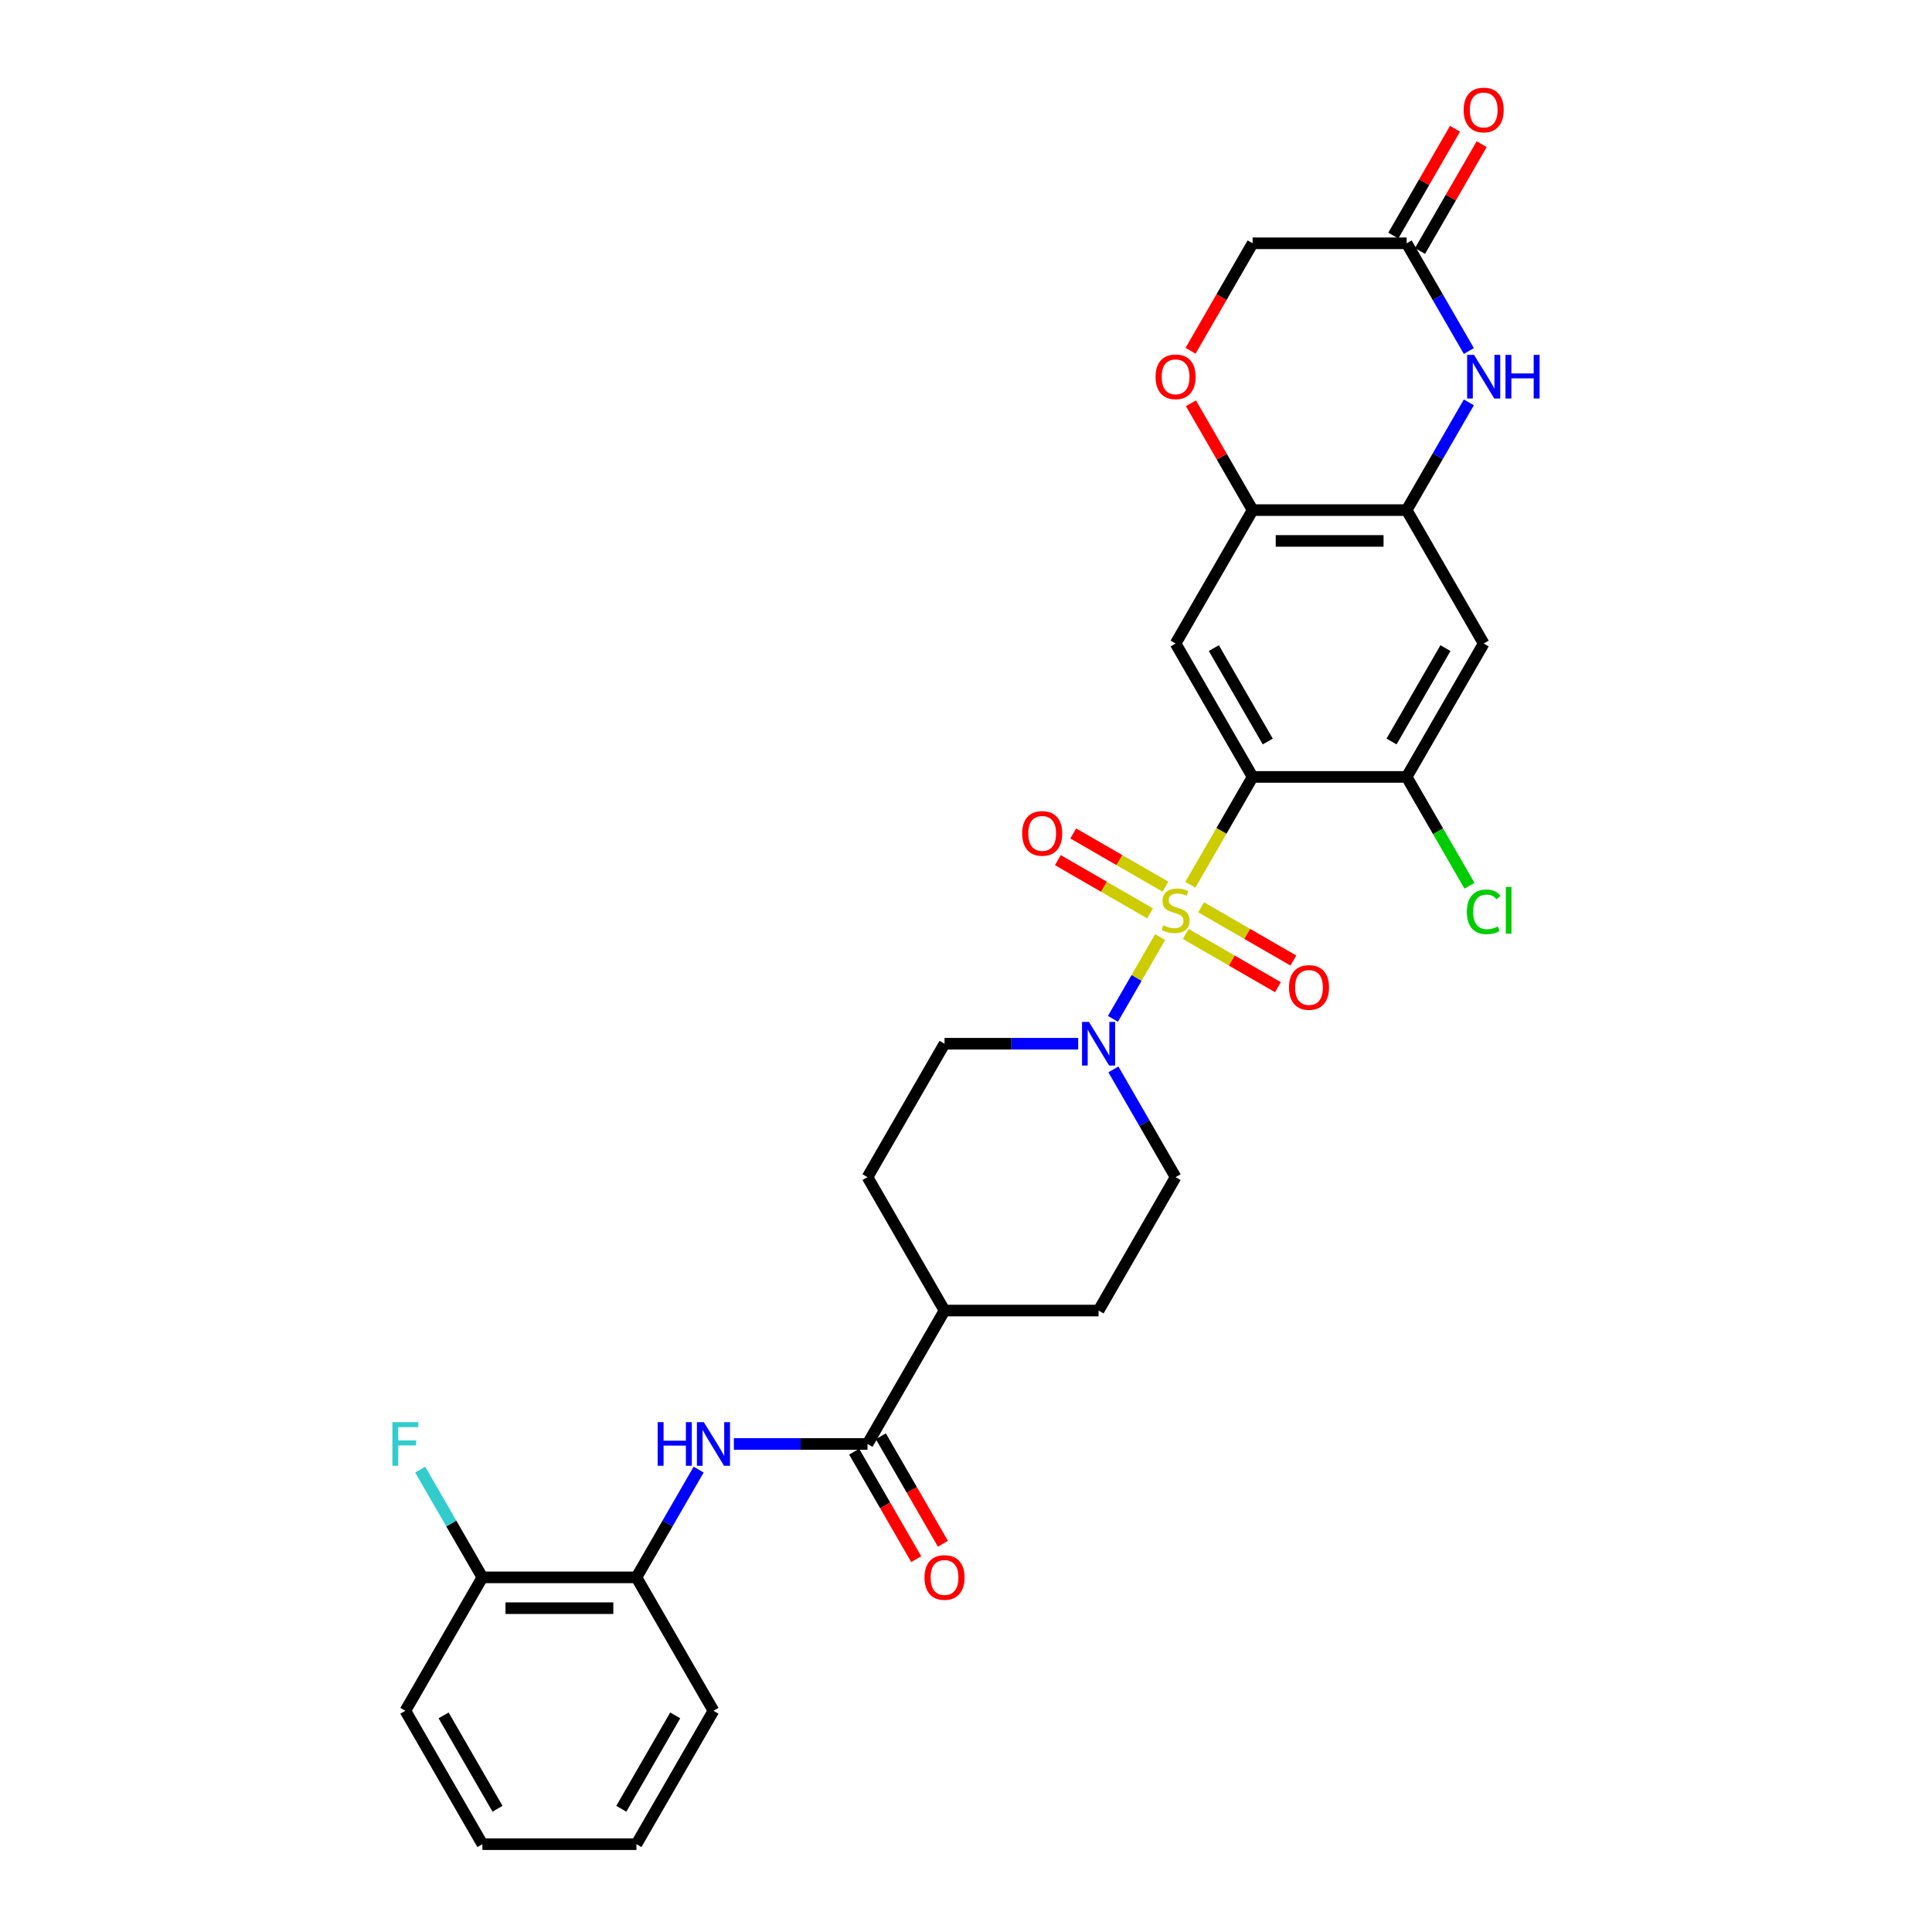 <?xml version='1.0' encoding='iso-8859-1'?>
<svg version='1.1' baseProfile='full'
              xmlns='http://www.w3.org/2000/svg'
                      xmlns:rdkit='http://www.rdkit.org/xml'
                      xmlns:xlink='http://www.w3.org/1999/xlink'
                  xml:space='preserve'
width='1000px' height='1000px' viewBox='0 0 1000 1000'>
<!-- END OF HEADER -->
<rect style='opacity:1.0;fill:#FFFFFF;stroke:none' width='1000' height='1000' x='0' y='0'> </rect>
<path class='bond-0' d='M 616.137,457.931 L 632.245,430.031' style='fill:none;fill-rule:evenodd;stroke:#CCCC00;stroke-width:6px;stroke-linecap:butt;stroke-linejoin:miter;stroke-opacity:1' />
<path class='bond-0' d='M 632.245,430.031 L 648.353,402.131' style='fill:none;fill-rule:evenodd;stroke:#000000;stroke-width:6px;stroke-linecap:butt;stroke-linejoin:miter;stroke-opacity:1' />
<path class='bond-1' d='M 600.485,485.041 L 588.272,506.196' style='fill:none;fill-rule:evenodd;stroke:#CCCC00;stroke-width:6px;stroke-linecap:butt;stroke-linejoin:miter;stroke-opacity:1' />
<path class='bond-1' d='M 588.272,506.196 L 576.058,527.351' style='fill:none;fill-rule:evenodd;stroke:#0000FF;stroke-width:6px;stroke-linecap:butt;stroke-linejoin:miter;stroke-opacity:1' />
<path class='bond-12' d='M 603.24,458.947 L 579.377,445.17' style='fill:none;fill-rule:evenodd;stroke:#CCCC00;stroke-width:6px;stroke-linecap:butt;stroke-linejoin:miter;stroke-opacity:1' />
<path class='bond-12' d='M 579.377,445.17 L 555.513,431.392' style='fill:none;fill-rule:evenodd;stroke:#FF0000;stroke-width:6px;stroke-linecap:butt;stroke-linejoin:miter;stroke-opacity:1' />
<path class='bond-12' d='M 595.266,472.757 L 571.403,458.98' style='fill:none;fill-rule:evenodd;stroke:#CCCC00;stroke-width:6px;stroke-linecap:butt;stroke-linejoin:miter;stroke-opacity:1' />
<path class='bond-12' d='M 571.403,458.98 L 547.54,445.203' style='fill:none;fill-rule:evenodd;stroke:#FF0000;stroke-width:6px;stroke-linecap:butt;stroke-linejoin:miter;stroke-opacity:1' />
<path class='bond-13' d='M 613.733,483.419 L 637.596,497.196' style='fill:none;fill-rule:evenodd;stroke:#CCCC00;stroke-width:6px;stroke-linecap:butt;stroke-linejoin:miter;stroke-opacity:1' />
<path class='bond-13' d='M 637.596,497.196 L 661.459,510.974' style='fill:none;fill-rule:evenodd;stroke:#FF0000;stroke-width:6px;stroke-linecap:butt;stroke-linejoin:miter;stroke-opacity:1' />
<path class='bond-13' d='M 621.706,469.609 L 645.569,483.386' style='fill:none;fill-rule:evenodd;stroke:#CCCC00;stroke-width:6px;stroke-linecap:butt;stroke-linejoin:miter;stroke-opacity:1' />
<path class='bond-13' d='M 645.569,483.386 L 669.432,497.163' style='fill:none;fill-rule:evenodd;stroke:#FF0000;stroke-width:6px;stroke-linecap:butt;stroke-linejoin:miter;stroke-opacity:1' />
<path class='bond-2' d='M 648.353,402.131 L 608.486,333.08' style='fill:none;fill-rule:evenodd;stroke:#000000;stroke-width:6px;stroke-linecap:butt;stroke-linejoin:miter;stroke-opacity:1' />
<path class='bond-2' d='M 656.184,383.8 L 628.277,335.464' style='fill:none;fill-rule:evenodd;stroke:#000000;stroke-width:6px;stroke-linecap:butt;stroke-linejoin:miter;stroke-opacity:1' />
<path class='bond-5' d='M 648.353,402.131 L 728.087,402.131' style='fill:none;fill-rule:evenodd;stroke:#000000;stroke-width:6px;stroke-linecap:butt;stroke-linejoin:miter;stroke-opacity:1' />
<path class='bond-16' d='M 558.062,540.235 L 523.474,540.235' style='fill:none;fill-rule:evenodd;stroke:#0000FF;stroke-width:6px;stroke-linecap:butt;stroke-linejoin:miter;stroke-opacity:1' />
<path class='bond-16' d='M 523.474,540.235 L 488.885,540.235' style='fill:none;fill-rule:evenodd;stroke:#000000;stroke-width:6px;stroke-linecap:butt;stroke-linejoin:miter;stroke-opacity:1' />
<path class='bond-17' d='M 576.289,553.519 L 592.387,581.403' style='fill:none;fill-rule:evenodd;stroke:#0000FF;stroke-width:6px;stroke-linecap:butt;stroke-linejoin:miter;stroke-opacity:1' />
<path class='bond-17' d='M 592.387,581.403 L 608.486,609.287' style='fill:none;fill-rule:evenodd;stroke:#000000;stroke-width:6px;stroke-linecap:butt;stroke-linejoin:miter;stroke-opacity:1' />
<path class='bond-7' d='M 608.486,333.08 L 648.353,264.028' style='fill:none;fill-rule:evenodd;stroke:#000000;stroke-width:6px;stroke-linecap:butt;stroke-linejoin:miter;stroke-opacity:1' />
<path class='bond-3' d='M 760.285,208.26 L 744.186,236.144' style='fill:none;fill-rule:evenodd;stroke:#0000FF;stroke-width:6px;stroke-linecap:butt;stroke-linejoin:miter;stroke-opacity:1' />
<path class='bond-3' d='M 744.186,236.144 L 728.087,264.028' style='fill:none;fill-rule:evenodd;stroke:#000000;stroke-width:6px;stroke-linecap:butt;stroke-linejoin:miter;stroke-opacity:1' />
<path class='bond-10' d='M 760.285,181.692 L 744.186,153.808' style='fill:none;fill-rule:evenodd;stroke:#0000FF;stroke-width:6px;stroke-linecap:butt;stroke-linejoin:miter;stroke-opacity:1' />
<path class='bond-10' d='M 744.186,153.808 L 728.087,125.924' style='fill:none;fill-rule:evenodd;stroke:#000000;stroke-width:6px;stroke-linecap:butt;stroke-linejoin:miter;stroke-opacity:1' />
<path class='bond-4' d='M 728.087,264.028 L 767.954,333.08' style='fill:none;fill-rule:evenodd;stroke:#000000;stroke-width:6px;stroke-linecap:butt;stroke-linejoin:miter;stroke-opacity:1' />
<path class='bond-31' d='M 728.087,264.028 L 648.353,264.028' style='fill:none;fill-rule:evenodd;stroke:#000000;stroke-width:6px;stroke-linecap:butt;stroke-linejoin:miter;stroke-opacity:1' />
<path class='bond-31' d='M 716.127,279.975 L 660.313,279.975' style='fill:none;fill-rule:evenodd;stroke:#000000;stroke-width:6px;stroke-linecap:butt;stroke-linejoin:miter;stroke-opacity:1' />
<path class='bond-9' d='M 728.087,402.131 L 767.954,333.08' style='fill:none;fill-rule:evenodd;stroke:#000000;stroke-width:6px;stroke-linecap:butt;stroke-linejoin:miter;stroke-opacity:1' />
<path class='bond-9' d='M 720.257,383.8 L 748.164,335.464' style='fill:none;fill-rule:evenodd;stroke:#000000;stroke-width:6px;stroke-linecap:butt;stroke-linejoin:miter;stroke-opacity:1' />
<path class='bond-24' d='M 728.087,402.131 L 744.347,430.294' style='fill:none;fill-rule:evenodd;stroke:#000000;stroke-width:6px;stroke-linecap:butt;stroke-linejoin:miter;stroke-opacity:1' />
<path class='bond-24' d='M 744.347,430.294 L 760.607,458.458' style='fill:none;fill-rule:evenodd;stroke:#00CC00;stroke-width:6px;stroke-linecap:butt;stroke-linejoin:miter;stroke-opacity:1' />
<path class='bond-6' d='M 449.018,747.39 L 488.885,678.338' style='fill:none;fill-rule:evenodd;stroke:#000000;stroke-width:6px;stroke-linecap:butt;stroke-linejoin:miter;stroke-opacity:1' />
<path class='bond-8' d='M 449.018,747.39 L 414.429,747.39' style='fill:none;fill-rule:evenodd;stroke:#000000;stroke-width:6px;stroke-linecap:butt;stroke-linejoin:miter;stroke-opacity:1' />
<path class='bond-8' d='M 414.429,747.39 L 379.841,747.39' style='fill:none;fill-rule:evenodd;stroke:#0000FF;stroke-width:6px;stroke-linecap:butt;stroke-linejoin:miter;stroke-opacity:1' />
<path class='bond-18' d='M 442.113,751.377 L 458.175,779.197' style='fill:none;fill-rule:evenodd;stroke:#000000;stroke-width:6px;stroke-linecap:butt;stroke-linejoin:miter;stroke-opacity:1' />
<path class='bond-18' d='M 458.175,779.197 L 474.237,807.017' style='fill:none;fill-rule:evenodd;stroke:#FF0000;stroke-width:6px;stroke-linecap:butt;stroke-linejoin:miter;stroke-opacity:1' />
<path class='bond-18' d='M 455.923,743.403 L 471.985,771.224' style='fill:none;fill-rule:evenodd;stroke:#000000;stroke-width:6px;stroke-linecap:butt;stroke-linejoin:miter;stroke-opacity:1' />
<path class='bond-18' d='M 471.985,771.224 L 488.047,799.044' style='fill:none;fill-rule:evenodd;stroke:#FF0000;stroke-width:6px;stroke-linecap:butt;stroke-linejoin:miter;stroke-opacity:1' />
<path class='bond-11' d='M 648.353,264.028 L 632.393,236.383' style='fill:none;fill-rule:evenodd;stroke:#000000;stroke-width:6px;stroke-linecap:butt;stroke-linejoin:miter;stroke-opacity:1' />
<path class='bond-11' d='M 632.393,236.383 L 616.432,208.738' style='fill:none;fill-rule:evenodd;stroke:#FF0000;stroke-width:6px;stroke-linecap:butt;stroke-linejoin:miter;stroke-opacity:1' />
<path class='bond-14' d='M 361.615,760.674 L 345.516,788.558' style='fill:none;fill-rule:evenodd;stroke:#0000FF;stroke-width:6px;stroke-linecap:butt;stroke-linejoin:miter;stroke-opacity:1' />
<path class='bond-14' d='M 345.516,788.558 L 329.417,816.442' style='fill:none;fill-rule:evenodd;stroke:#000000;stroke-width:6px;stroke-linecap:butt;stroke-linejoin:miter;stroke-opacity:1' />
<path class='bond-20' d='M 734.993,129.911 L 750.953,102.266' style='fill:none;fill-rule:evenodd;stroke:#000000;stroke-width:6px;stroke-linecap:butt;stroke-linejoin:miter;stroke-opacity:1' />
<path class='bond-20' d='M 750.953,102.266 L 766.914,74.621' style='fill:none;fill-rule:evenodd;stroke:#FF0000;stroke-width:6px;stroke-linecap:butt;stroke-linejoin:miter;stroke-opacity:1' />
<path class='bond-20' d='M 721.182,121.938 L 737.143,94.293' style='fill:none;fill-rule:evenodd;stroke:#000000;stroke-width:6px;stroke-linecap:butt;stroke-linejoin:miter;stroke-opacity:1' />
<path class='bond-20' d='M 737.143,94.293 L 753.104,66.648' style='fill:none;fill-rule:evenodd;stroke:#FF0000;stroke-width:6px;stroke-linecap:butt;stroke-linejoin:miter;stroke-opacity:1' />
<path class='bond-32' d='M 728.087,125.924 L 648.353,125.924' style='fill:none;fill-rule:evenodd;stroke:#000000;stroke-width:6px;stroke-linecap:butt;stroke-linejoin:miter;stroke-opacity:1' />
<path class='bond-21' d='M 616.229,181.565 L 632.291,153.744' style='fill:none;fill-rule:evenodd;stroke:#FF0000;stroke-width:6px;stroke-linecap:butt;stroke-linejoin:miter;stroke-opacity:1' />
<path class='bond-21' d='M 632.291,153.744 L 648.353,125.924' style='fill:none;fill-rule:evenodd;stroke:#000000;stroke-width:6px;stroke-linecap:butt;stroke-linejoin:miter;stroke-opacity:1' />
<path class='bond-19' d='M 329.417,816.442 L 249.683,816.442' style='fill:none;fill-rule:evenodd;stroke:#000000;stroke-width:6px;stroke-linecap:butt;stroke-linejoin:miter;stroke-opacity:1' />
<path class='bond-19' d='M 317.457,832.389 L 261.643,832.389' style='fill:none;fill-rule:evenodd;stroke:#000000;stroke-width:6px;stroke-linecap:butt;stroke-linejoin:miter;stroke-opacity:1' />
<path class='bond-26' d='M 329.417,816.442 L 369.284,885.494' style='fill:none;fill-rule:evenodd;stroke:#000000;stroke-width:6px;stroke-linecap:butt;stroke-linejoin:miter;stroke-opacity:1' />
<path class='bond-15' d='M 488.885,678.338 L 568.619,678.338' style='fill:none;fill-rule:evenodd;stroke:#000000;stroke-width:6px;stroke-linecap:butt;stroke-linejoin:miter;stroke-opacity:1' />
<path class='bond-30' d='M 488.885,678.338 L 449.018,609.287' style='fill:none;fill-rule:evenodd;stroke:#000000;stroke-width:6px;stroke-linecap:butt;stroke-linejoin:miter;stroke-opacity:1' />
<path class='bond-23' d='M 488.885,540.235 L 449.018,609.287' style='fill:none;fill-rule:evenodd;stroke:#000000;stroke-width:6px;stroke-linecap:butt;stroke-linejoin:miter;stroke-opacity:1' />
<path class='bond-22' d='M 608.486,609.287 L 568.619,678.338' style='fill:none;fill-rule:evenodd;stroke:#000000;stroke-width:6px;stroke-linecap:butt;stroke-linejoin:miter;stroke-opacity:1' />
<path class='bond-25' d='M 249.683,816.442 L 233.584,788.558' style='fill:none;fill-rule:evenodd;stroke:#000000;stroke-width:6px;stroke-linecap:butt;stroke-linejoin:miter;stroke-opacity:1' />
<path class='bond-25' d='M 233.584,788.558 L 217.485,760.674' style='fill:none;fill-rule:evenodd;stroke:#33CCCC;stroke-width:6px;stroke-linecap:butt;stroke-linejoin:miter;stroke-opacity:1' />
<path class='bond-27' d='M 249.683,816.442 L 209.816,885.494' style='fill:none;fill-rule:evenodd;stroke:#000000;stroke-width:6px;stroke-linecap:butt;stroke-linejoin:miter;stroke-opacity:1' />
<path class='bond-28' d='M 369.284,885.494 L 329.417,954.545' style='fill:none;fill-rule:evenodd;stroke:#000000;stroke-width:6px;stroke-linecap:butt;stroke-linejoin:miter;stroke-opacity:1' />
<path class='bond-28' d='M 349.493,887.878 L 321.587,936.214' style='fill:none;fill-rule:evenodd;stroke:#000000;stroke-width:6px;stroke-linecap:butt;stroke-linejoin:miter;stroke-opacity:1' />
<path class='bond-33' d='M 209.816,885.494 L 249.683,954.545' style='fill:none;fill-rule:evenodd;stroke:#000000;stroke-width:6px;stroke-linecap:butt;stroke-linejoin:miter;stroke-opacity:1' />
<path class='bond-33' d='M 229.606,887.878 L 257.513,936.214' style='fill:none;fill-rule:evenodd;stroke:#000000;stroke-width:6px;stroke-linecap:butt;stroke-linejoin:miter;stroke-opacity:1' />
<path class='bond-29' d='M 329.417,954.545 L 249.683,954.545' style='fill:none;fill-rule:evenodd;stroke:#000000;stroke-width:6px;stroke-linecap:butt;stroke-linejoin:miter;stroke-opacity:1' />
<path  class='atom-0' d='M 602.108 478.933
Q 602.363 479.029, 603.415 479.475
Q 604.468 479.922, 605.616 480.209
Q 606.796 480.464, 607.944 480.464
Q 610.081 480.464, 611.325 479.444
Q 612.569 478.391, 612.569 476.573
Q 612.569 475.329, 611.931 474.564
Q 611.325 473.798, 610.368 473.384
Q 609.411 472.969, 607.816 472.491
Q 605.807 471.885, 604.595 471.311
Q 603.415 470.737, 602.554 469.525
Q 601.725 468.313, 601.725 466.271
Q 601.725 463.433, 603.638 461.679
Q 605.584 459.925, 609.411 459.925
Q 612.026 459.925, 614.993 461.168
L 614.259 463.624
Q 611.548 462.508, 609.507 462.508
Q 607.306 462.508, 606.094 463.433
Q 604.882 464.326, 604.914 465.889
Q 604.914 467.101, 605.52 467.834
Q 606.158 468.568, 607.051 468.982
Q 607.976 469.397, 609.507 469.875
Q 611.548 470.513, 612.76 471.151
Q 613.972 471.789, 614.833 473.097
Q 615.726 474.372, 615.726 476.573
Q 615.726 479.699, 613.621 481.389
Q 611.548 483.048, 608.072 483.048
Q 606.062 483.048, 604.531 482.601
Q 603.032 482.186, 601.246 481.453
L 602.108 478.933
' fill='#CCCC00'/>
<path  class='atom-2' d='M 563.628 528.944
L 571.027 540.905
Q 571.761 542.085, 572.941 544.222
Q 574.121 546.358, 574.185 546.486
L 574.185 528.944
L 577.183 528.944
L 577.183 551.525
L 574.089 551.525
L 566.147 538.449
Q 565.223 536.918, 564.234 535.164
Q 563.277 533.41, 562.99 532.867
L 562.99 551.525
L 560.056 551.525
L 560.056 528.944
L 563.628 528.944
' fill='#0000FF'/>
<path  class='atom-4' d='M 762.963 183.686
L 770.362 195.646
Q 771.096 196.826, 772.276 198.963
Q 773.456 201.1, 773.52 201.227
L 773.52 183.686
L 776.518 183.686
L 776.518 206.266
L 773.424 206.266
L 765.483 193.19
Q 764.558 191.659, 763.569 189.905
Q 762.612 188.151, 762.325 187.609
L 762.325 206.266
L 759.391 206.266
L 759.391 183.686
L 762.963 183.686
' fill='#0000FF'/>
<path  class='atom-4' d='M 779.229 183.686
L 782.291 183.686
L 782.291 193.286
L 793.836 193.286
L 793.836 183.686
L 796.898 183.686
L 796.898 206.266
L 793.836 206.266
L 793.836 195.837
L 782.291 195.837
L 782.291 206.266
L 779.229 206.266
L 779.229 183.686
' fill='#0000FF'/>
<path  class='atom-9' d='M 340.404 736.1
L 343.466 736.1
L 343.466 745.7
L 355.011 745.7
L 355.011 736.1
L 358.073 736.1
L 358.073 758.681
L 355.011 758.681
L 355.011 748.251
L 343.466 748.251
L 343.466 758.681
L 340.404 758.681
L 340.404 736.1
' fill='#0000FF'/>
<path  class='atom-9' d='M 364.293 736.1
L 371.692 748.06
Q 372.425 749.24, 373.605 751.377
Q 374.786 753.514, 374.849 753.641
L 374.849 736.1
L 377.847 736.1
L 377.847 758.681
L 374.754 758.681
L 366.812 745.604
Q 365.887 744.073, 364.899 742.319
Q 363.942 740.565, 363.655 740.023
L 363.655 758.681
L 360.72 758.681
L 360.72 736.1
L 364.293 736.1
' fill='#0000FF'/>
<path  class='atom-12' d='M 598.121 195.04
Q 598.121 189.618, 600.8 186.588
Q 603.479 183.558, 608.486 183.558
Q 613.494 183.558, 616.173 186.588
Q 618.852 189.618, 618.852 195.04
Q 618.852 200.526, 616.141 203.651
Q 613.43 206.745, 608.486 206.745
Q 603.511 206.745, 600.8 203.651
Q 598.121 200.557, 598.121 195.04
M 608.486 204.193
Q 611.931 204.193, 613.781 201.897
Q 615.662 199.569, 615.662 195.04
Q 615.662 190.607, 613.781 188.374
Q 611.931 186.11, 608.486 186.11
Q 605.042 186.11, 603.16 188.342
Q 601.31 190.575, 601.31 195.04
Q 601.31 199.601, 603.16 201.897
Q 605.042 204.193, 608.486 204.193
' fill='#FF0000'/>
<path  class='atom-13' d='M 529.069 431.38
Q 529.069 425.958, 531.748 422.928
Q 534.427 419.898, 539.434 419.898
Q 544.442 419.898, 547.121 422.928
Q 549.8 425.958, 549.8 431.38
Q 549.8 436.866, 547.089 439.991
Q 544.378 443.085, 539.434 443.085
Q 534.459 443.085, 531.748 439.991
Q 529.069 436.897, 529.069 431.38
M 539.434 440.533
Q 542.879 440.533, 544.729 438.237
Q 546.611 435.909, 546.611 431.38
Q 546.611 426.947, 544.729 424.714
Q 542.879 422.45, 539.434 422.45
Q 535.99 422.45, 534.108 424.682
Q 532.258 426.915, 532.258 431.38
Q 532.258 435.941, 534.108 438.237
Q 535.99 440.533, 539.434 440.533
' fill='#FF0000'/>
<path  class='atom-14' d='M 667.173 511.114
Q 667.173 505.692, 669.852 502.662
Q 672.531 499.632, 677.538 499.632
Q 682.545 499.632, 685.224 502.662
Q 687.903 505.692, 687.903 511.114
Q 687.903 516.6, 685.192 519.725
Q 682.482 522.819, 677.538 522.819
Q 672.563 522.819, 669.852 519.725
Q 667.173 516.632, 667.173 511.114
M 677.538 520.267
Q 680.983 520.267, 682.832 517.971
Q 684.714 515.643, 684.714 511.114
Q 684.714 506.681, 682.832 504.448
Q 680.983 502.184, 677.538 502.184
Q 674.093 502.184, 672.212 504.416
Q 670.362 506.649, 670.362 511.114
Q 670.362 515.675, 672.212 517.971
Q 674.093 520.267, 677.538 520.267
' fill='#FF0000'/>
<path  class='atom-19' d='M 478.52 816.506
Q 478.52 811.084, 481.199 808.054
Q 483.878 805.024, 488.885 805.024
Q 493.892 805.024, 496.571 808.054
Q 499.25 811.084, 499.25 816.506
Q 499.25 821.991, 496.54 825.117
Q 493.829 828.211, 488.885 828.211
Q 483.91 828.211, 481.199 825.117
Q 478.52 822.023, 478.52 816.506
M 488.885 825.659
Q 492.33 825.659, 494.179 823.363
Q 496.061 821.035, 496.061 816.506
Q 496.061 812.072, 494.179 809.84
Q 492.33 807.575, 488.885 807.575
Q 485.441 807.575, 483.559 809.808
Q 481.709 812.041, 481.709 816.506
Q 481.709 821.066, 483.559 823.363
Q 485.441 825.659, 488.885 825.659
' fill='#FF0000'/>
<path  class='atom-21' d='M 757.589 56.936
Q 757.589 51.514, 760.268 48.484
Q 762.947 45.455, 767.954 45.455
Q 772.962 45.455, 775.641 48.484
Q 778.32 51.514, 778.32 56.936
Q 778.32 62.422, 775.609 65.547
Q 772.898 68.641, 767.954 68.641
Q 762.979 68.641, 760.268 65.547
Q 757.589 62.454, 757.589 56.936
M 767.954 66.09
Q 771.399 66.09, 773.249 63.793
Q 775.131 61.465, 775.131 56.936
Q 775.131 52.503, 773.249 50.27
Q 771.399 48.006, 767.954 48.006
Q 764.51 48.006, 762.628 50.239
Q 760.778 52.471, 760.778 56.936
Q 760.778 61.497, 762.628 63.793
Q 764.51 66.09, 767.954 66.09
' fill='#FF0000'/>
<path  class='atom-25' d='M 759.247 471.964
Q 759.247 466.351, 761.863 463.417
Q 764.51 460.451, 769.517 460.451
Q 774.174 460.451, 776.661 463.736
L 774.556 465.458
Q 772.739 463.066, 769.517 463.066
Q 766.105 463.066, 764.287 465.362
Q 762.501 467.627, 762.501 471.964
Q 762.501 476.43, 764.35 478.726
Q 766.232 481.022, 769.868 481.022
Q 772.356 481.022, 775.258 479.523
L 776.151 481.915
Q 774.971 482.681, 773.185 483.127
Q 771.399 483.574, 769.422 483.574
Q 764.51 483.574, 761.863 480.576
Q 759.247 477.578, 759.247 471.964
' fill='#00CC00'/>
<path  class='atom-25' d='M 779.404 459.079
L 782.338 459.079
L 782.338 483.287
L 779.404 483.287
L 779.404 459.079
' fill='#00CC00'/>
<path  class='atom-26' d='M 203.102 736.1
L 216.529 736.1
L 216.529 738.683
L 206.132 738.683
L 206.132 745.54
L 215.381 745.54
L 215.381 748.156
L 206.132 748.156
L 206.132 758.681
L 203.102 758.681
L 203.102 736.1
' fill='#33CCCC'/>
</svg>
